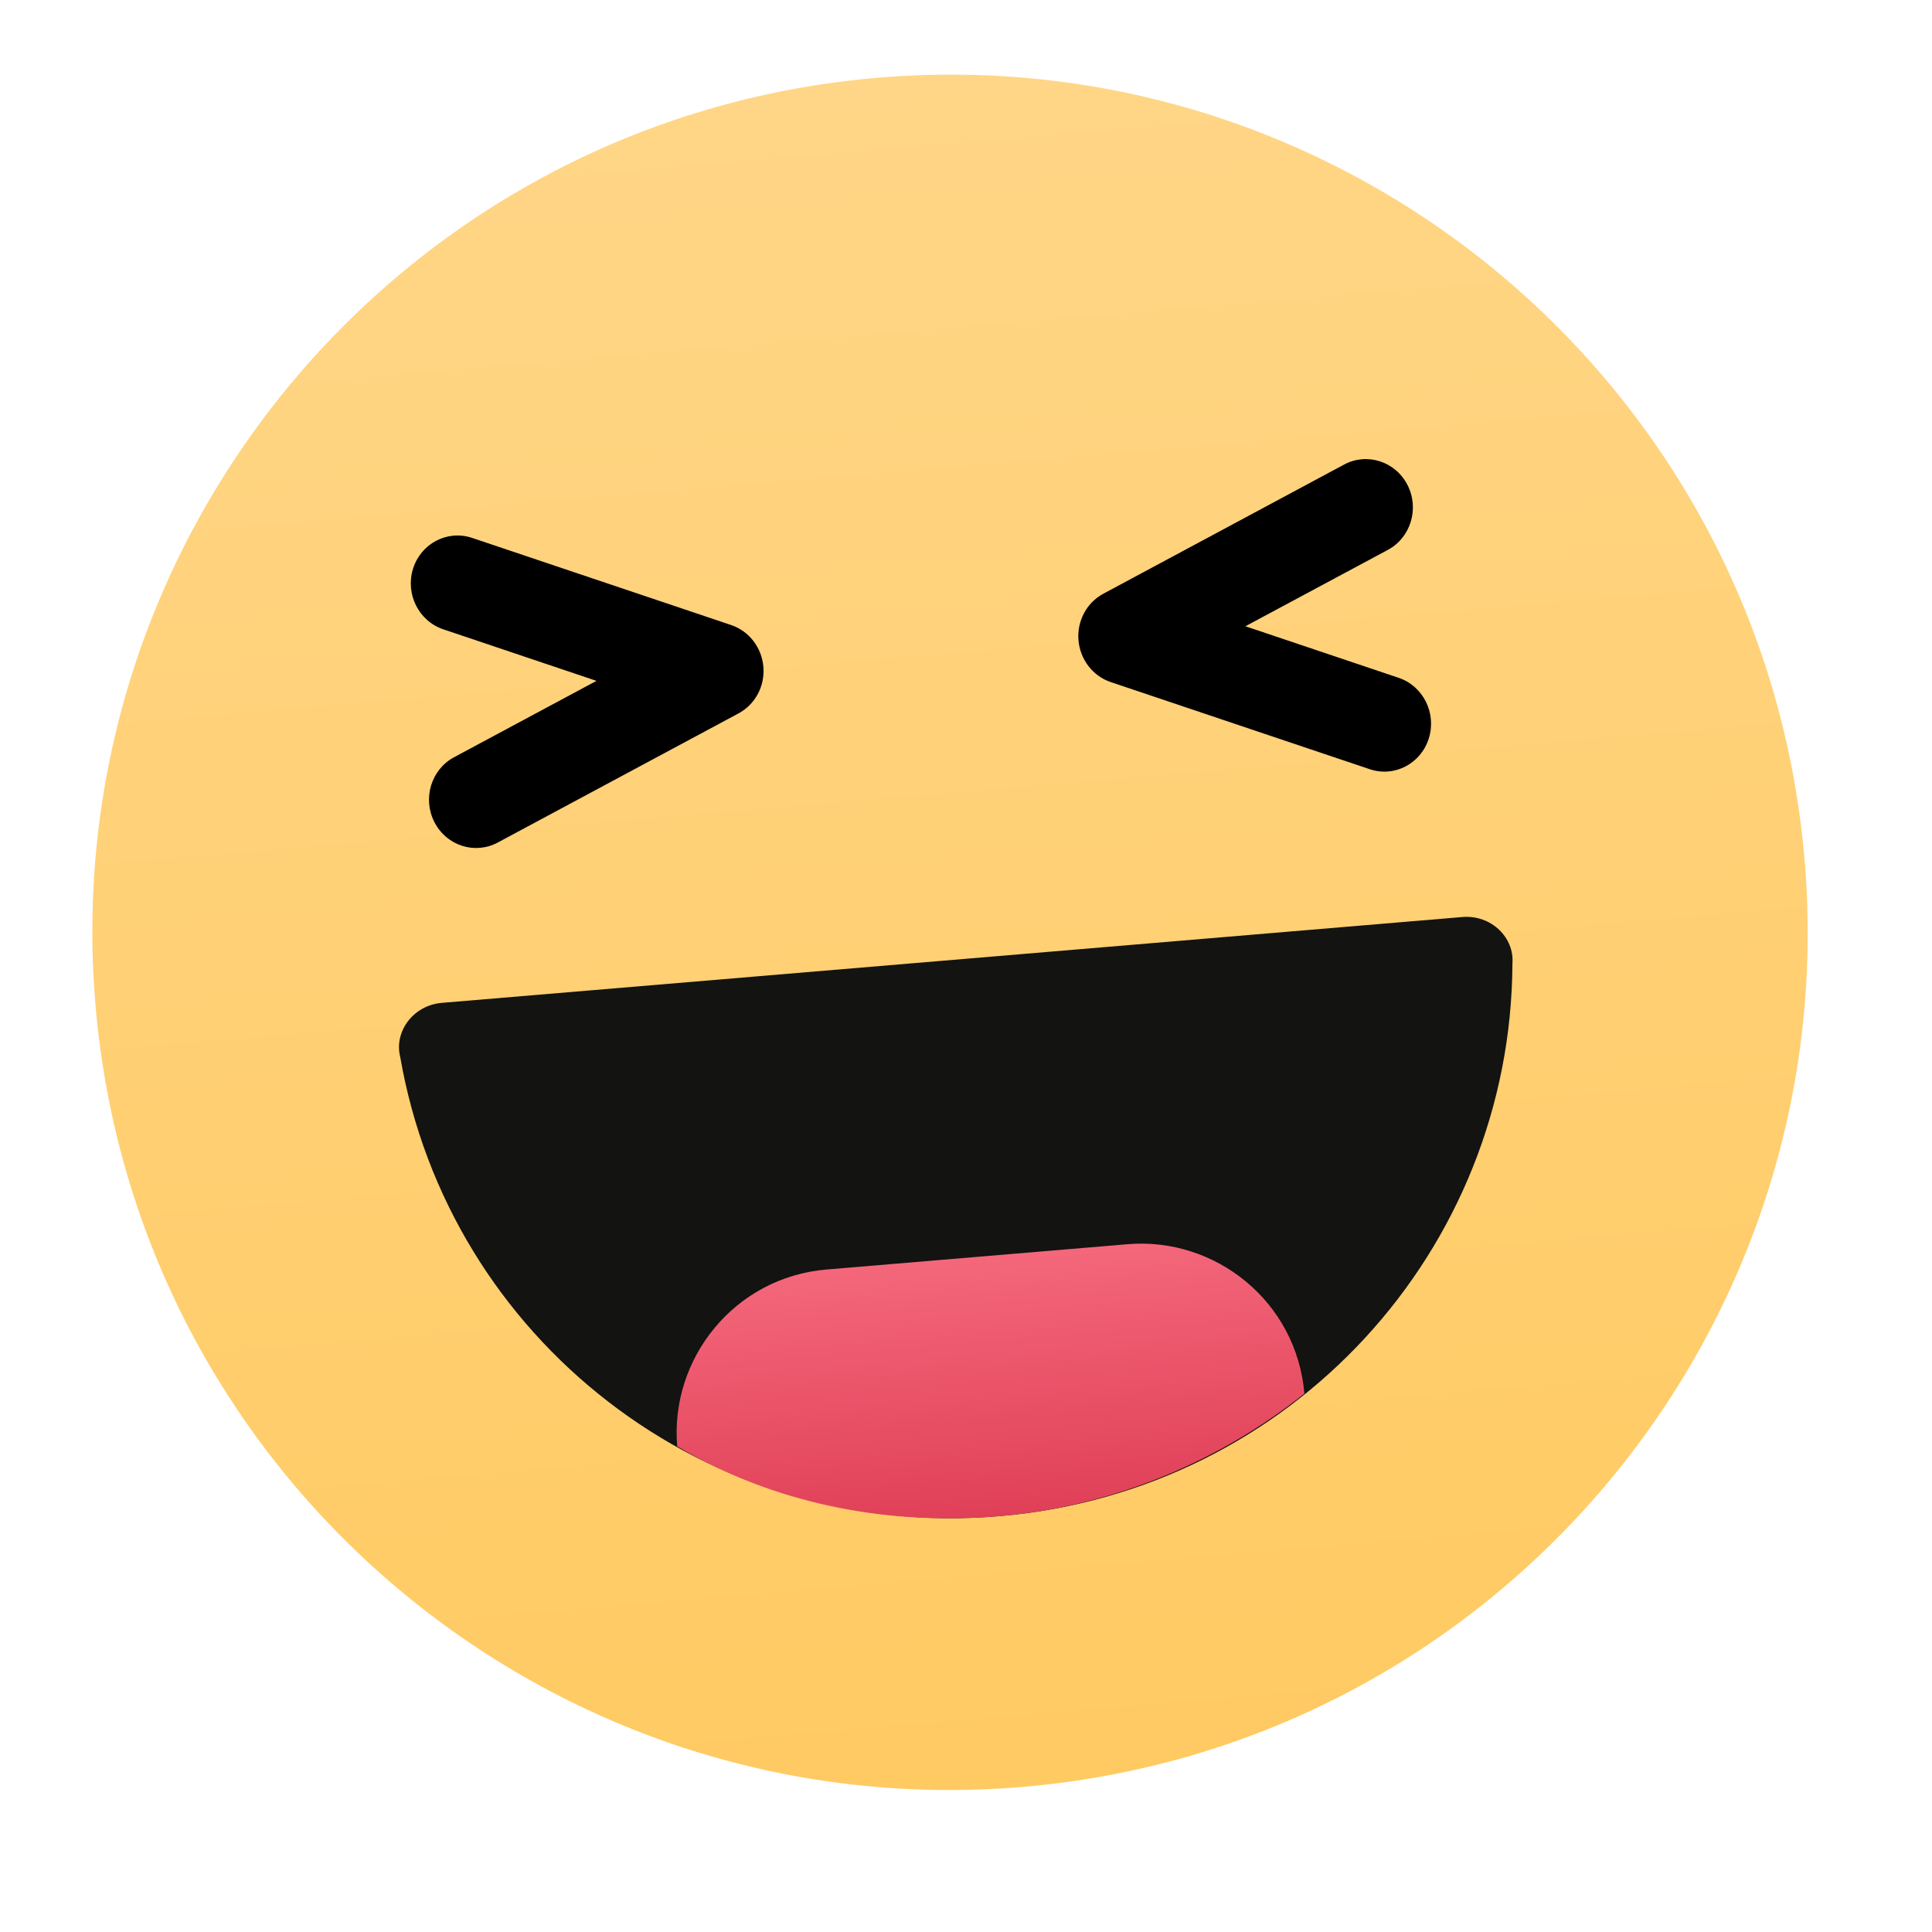 <svg width="41" height="41" viewBox="0 0 41 41" fill="none" xmlns="http://www.w3.org/2000/svg">
<path d="M21.687 37.922C31.703 37.079 39.14 28.276 38.297 18.26C37.455 8.244 28.652 0.807 18.636 1.649C8.619 2.492 1.182 11.295 2.025 21.311C2.867 31.328 11.67 38.764 21.687 37.922Z" fill="url(#paint0_linear_16286:112532)"/>
<path fill-rule="evenodd" clip-rule="evenodd" d="M8.766 12.067C8.935 11.531 9.496 11.239 10.019 11.415L15.515 13.264C15.896 13.392 16.166 13.742 16.2 14.151C16.235 14.56 16.027 14.949 15.673 15.139L10.563 17.88C10.077 18.141 9.475 17.947 9.219 17.447C8.963 16.947 9.149 16.331 9.635 16.07L12.658 14.449L9.407 13.355C8.884 13.179 8.597 12.602 8.766 12.067Z" fill="black"/>
<path fill-rule="evenodd" clip-rule="evenodd" d="M29.869 10.292C30.125 10.791 29.939 11.408 29.453 11.669L26.429 13.29L29.681 14.384C30.204 14.56 30.49 15.137 30.321 15.672C30.152 16.208 29.591 16.5 29.069 16.324L23.572 14.475C23.191 14.347 22.922 13.997 22.887 13.588C22.853 13.179 23.06 12.79 23.414 12.6L28.525 9.858C29.011 9.598 29.613 9.792 29.869 10.292Z" fill="black"/>
<path d="M9.379 21.282C8.758 21.334 8.359 21.904 8.493 22.429C9.533 28.42 14.987 32.699 21.198 32.176C27.409 31.654 32.072 26.524 32.096 20.444C32.14 19.904 31.652 19.408 31.031 19.461L9.379 21.282Z" fill="#131311"/>
<path d="M23.929 26.404L17.541 26.941C15.588 27.105 14.214 28.83 14.371 30.694C16.346 31.869 18.713 32.385 21.198 32.176C23.682 31.967 25.922 30.974 27.681 29.575C27.517 27.622 25.793 26.247 23.929 26.404Z" fill="url(#paint1_linear_16286:112532)"/>
<defs>
<linearGradient id="paint0_linear_16286:112532" x1="18.636" y1="1.649" x2="21.687" y2="37.922" gradientUnits="userSpaceOnUse">
<stop stop-color="#FFD687"/>
<stop offset="1" stop-color="#FFCA62"/>
</linearGradient>
<linearGradient id="paint1_linear_16286:112532" x1="20.735" y1="26.673" x2="21.198" y2="32.176" gradientUnits="userSpaceOnUse">
<stop stop-color="#F4677B"/>
<stop offset="1" stop-color="#E04057"/>
</linearGradient>
</defs>
</svg>

